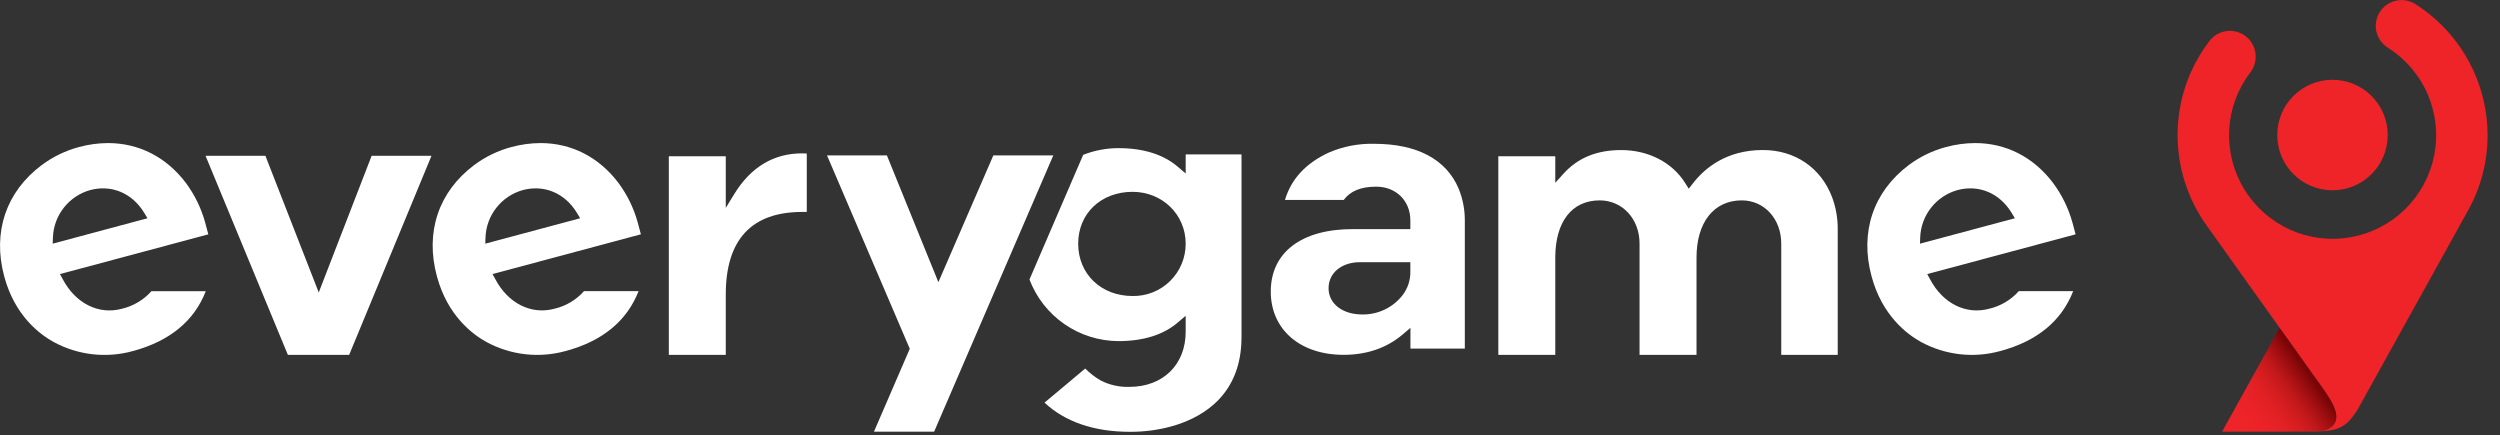 <svg width="201" height="35" viewBox="0 0 201 35" fill="none" xmlns="http://www.w3.org/2000/svg">
<rect x="0" y="0" width="201" height="35" fill="#333333" stroke="none"/>
<path d="M187.533 15.299C189.986 15.299 191.974 13.31 191.974 10.857C191.974 8.404 189.986 6.415 187.533 6.415C185.08 6.415 183.091 8.404 183.091 10.857C183.091 13.31 185.08 15.299 187.533 15.299Z" fill="#EE2428"/>
<path d="M199.806 8.691C199.502 6.983 198.846 5.357 197.879 3.917C196.912 2.477 195.656 1.254 194.191 0.326C193.726 0.033 193.164 -0.064 192.628 0.057C192.092 0.177 191.625 0.506 191.332 0.971C191.038 1.436 190.941 1.998 191.062 2.534C191.183 3.07 191.512 3.536 191.977 3.83C193.399 4.725 194.518 6.03 195.184 7.574C195.851 9.117 196.035 10.826 195.712 12.476C195.389 14.125 194.574 15.639 193.375 16.817C192.175 17.994 190.647 18.782 188.992 19.074C187.336 19.367 185.631 19.152 184.1 18.457C182.569 17.762 181.285 16.62 180.416 15.181C179.546 13.742 179.133 12.074 179.23 10.396C179.327 8.717 179.929 7.108 180.959 5.779C181.278 5.342 181.414 4.799 181.338 4.263C181.262 3.728 180.98 3.244 180.552 2.913C180.124 2.583 179.584 2.433 179.047 2.495C178.51 2.557 178.019 2.826 177.677 3.245C177.07 4.032 176.558 4.889 176.152 5.797C175.273 7.777 174.925 9.952 175.141 12.108C175.358 14.264 176.132 16.327 177.387 18.093C177.387 18.093 185.647 29.677 186.089 30.294C187.288 31.968 188.564 33.559 187.342 34.391C186.973 34.642 186.595 34.647 186.001 34.663C185.001 34.688 183.891 34.706 183.891 34.706H184.75C187.811 34.706 188.428 34.692 189.556 32.922L198.394 16.991C199.82 14.474 200.32 11.537 199.806 8.691Z" fill="#EE2428"/>
<path d="M187.34 34.391C188.561 33.559 187.286 31.968 186.087 30.294L183.281 26.362L178.656 34.706H183.889C183.889 34.706 184.999 34.688 185.998 34.663C186.592 34.647 186.971 34.642 187.34 34.391Z" fill="url(#paint0_linear_228_61)"/>
<path d="M29.879 12.529L25.627 23.513L21.34 12.529H16.527L23.144 28.53H28.073L34.69 12.529H29.879Z" fill="white"/>
<path d="M49.712 14.691C48.126 12.606 45.92 11.503 43.459 11.503C42.667 11.507 41.879 11.614 41.114 11.822C40.036 12.111 39.022 12.601 38.127 13.268C35.263 15.414 34.164 18.664 35.127 22.212C35.972 25.372 37.989 26.881 39.113 27.499C41.064 28.556 43.348 28.815 45.485 28.22C48.431 27.429 50.401 25.811 51.341 23.409H46.954C46.324 24.117 45.489 24.612 44.565 24.825C42.709 25.322 40.849 24.39 39.825 22.448L39.598 22.034L51.527 18.838L51.271 17.88C50.954 16.729 50.425 15.648 49.712 14.691ZM39.016 19.591L39.034 19.085C39.066 18.214 39.376 17.376 39.916 16.692C40.457 16.008 41.201 15.514 42.041 15.28C43.759 14.827 45.424 15.525 46.387 17.12L46.646 17.547L39.016 19.591Z" fill="white"/>
<path d="M14.934 14.691C13.347 12.606 11.142 11.503 8.681 11.503C7.893 11.508 7.108 11.615 6.347 11.822C5.269 12.111 4.255 12.601 3.36 13.268C0.485 15.414 -0.614 18.664 0.337 22.212C1.183 25.385 3.197 26.883 4.324 27.502C6.274 28.559 8.559 28.817 10.696 28.222C13.644 27.425 15.611 25.813 16.545 23.411H12.176C11.545 24.12 10.709 24.614 9.785 24.828C7.931 25.324 6.071 24.392 5.046 22.45L4.82 22.036L16.749 18.84L16.493 17.882C16.176 16.731 15.647 15.649 14.934 14.691ZM4.237 19.591L4.256 19.085C4.287 18.215 4.595 17.378 5.134 16.694C5.673 16.01 6.415 15.515 7.254 15.28C8.971 14.827 10.637 15.525 11.6 17.12L11.858 17.547L4.237 19.591Z" fill="white"/>
<path d="M59.046 15.582L58.352 16.715V12.563H53.773V28.53H58.352V23.679C58.352 19.276 60.417 17.041 64.487 17.041H64.865V12.344C64.741 12.344 64.616 12.33 64.487 12.33C62.209 12.33 60.378 13.424 59.046 15.582Z" fill="white"/>
<path d="M110.487 11.562C109.226 11.529 107.973 11.772 106.816 12.275C104.967 13.141 103.818 14.387 103.312 16.073H108.037C108.565 15.357 109.424 15.008 110.652 15.008C112.239 15.008 113.392 16.142 113.392 17.714V18.421H108.756C104.631 18.421 102.17 20.298 102.17 23.443C102.17 26.484 104.522 28.528 108.021 28.528C109.898 28.528 111.495 27.977 112.78 26.887L113.399 26.359V28.03H117.772V17.816C117.786 16.902 117.615 15.995 117.269 15.149C116.268 12.803 113.922 11.562 110.487 11.562ZM113.392 21.809C113.41 22.506 113.188 23.188 112.762 23.74C112.378 24.23 111.885 24.625 111.323 24.892C110.761 25.16 110.144 25.294 109.521 25.283C107.935 25.283 106.816 24.415 106.816 23.175C106.816 21.936 107.869 21.079 109.354 21.079H113.392V21.809Z" fill="white"/>
<path d="M141.737 12.062C138.791 12.062 137.055 13.524 136.105 14.748L135.777 15.174L135.491 14.721C134.453 13.057 132.529 12.065 130.347 12.065C128.376 12.065 126.855 12.69 125.697 13.973L125.044 14.698V12.563H120.465V28.53H125.044V20.715C125.044 17.83 126.379 16.11 128.616 16.11C130.442 16.11 131.82 17.601 131.82 19.581V28.53H136.4V20.715C136.4 17.873 137.794 16.11 140.039 16.11C141.852 16.11 143.212 17.603 143.212 19.581V28.53H147.753V18.448C147.762 17.562 147.608 16.682 147.3 15.851C146.394 13.479 144.313 12.062 141.737 12.062Z" fill="white"/>
<path d="M155.175 22.45L154.948 22.036L166.877 18.84L166.621 17.882C166.301 16.73 165.77 15.648 165.053 14.691C163.467 12.606 161.262 11.503 158.801 11.503C158.008 11.507 157.22 11.614 156.455 11.822C155.377 12.111 154.363 12.601 153.468 13.268C150.613 15.414 149.514 18.664 150.473 22.212C151.318 25.372 153.332 26.881 154.459 27.499C156.409 28.556 158.694 28.815 160.831 28.22C163.777 27.429 165.746 25.813 166.684 23.409H162.311C161.679 24.117 160.844 24.612 159.92 24.825C158.057 25.326 156.199 24.392 155.175 22.45ZM154.366 19.591L154.384 19.085C154.416 18.214 154.725 17.375 155.266 16.692C155.806 16.007 156.551 15.513 157.391 15.28C159.109 14.827 160.774 15.525 161.738 17.12L161.996 17.547L154.366 19.591Z" fill="white"/>
<path d="M70.266 34.706H75.104L84.685 12.493H79.865L75.446 22.686L71.306 12.493H66.492L73.146 28.041L70.266 34.706Z" fill="white"/>
<path d="M95.329 12.412V13.95L94.71 13.42C93.543 12.418 91.932 11.911 89.926 11.911C88.954 11.91 87.991 12.093 87.087 12.45L82.77 22.471C83.322 23.923 84.301 25.174 85.579 26.059C86.857 26.943 88.372 27.419 89.926 27.425C91.932 27.425 93.552 26.917 94.71 25.915L95.329 25.387V26.668C95.329 29.321 93.504 31.105 90.796 31.105C90 31.13 89.211 30.954 88.501 30.593C88.043 30.329 87.624 30.005 87.252 29.63L83.98 32.371C85.614 33.908 87.973 34.717 90.828 34.717C92.056 34.727 93.278 34.554 94.454 34.203C96.899 33.448 99.818 31.606 99.818 27.101V12.412H95.329ZM91.057 23.799C88.526 23.799 86.686 22.029 86.686 19.593C86.686 17.157 88.526 15.423 91.057 15.423C93.452 15.423 95.329 17.254 95.329 19.593C95.33 20.151 95.221 20.704 95.005 21.22C94.791 21.735 94.475 22.202 94.077 22.594C93.679 22.986 93.207 23.294 92.689 23.501C92.17 23.708 91.615 23.809 91.057 23.799Z" fill="white"/>
<defs>
<linearGradient id="paint0_linear_228_61" x1="179.236" y1="34.654" x2="185.634" y2="30.148" gradientUnits="userSpaceOnUse">
<stop offset="0.03" stop-color="#EE2428"/>
<stop offset="0.3" stop-color="#EB2327"/>
<stop offset="0.48" stop-color="#E32125"/>
<stop offset="0.62" stop-color="#D41D20"/>
<stop offset="0.75" stop-color="#C0181A"/>
<stop offset="0.86" stop-color="#A51013"/>
<stop offset="0.97" stop-color="#850809"/>
<stop offset="1" stop-color="#7B0506"/>
</linearGradient>
</defs>
</svg>
